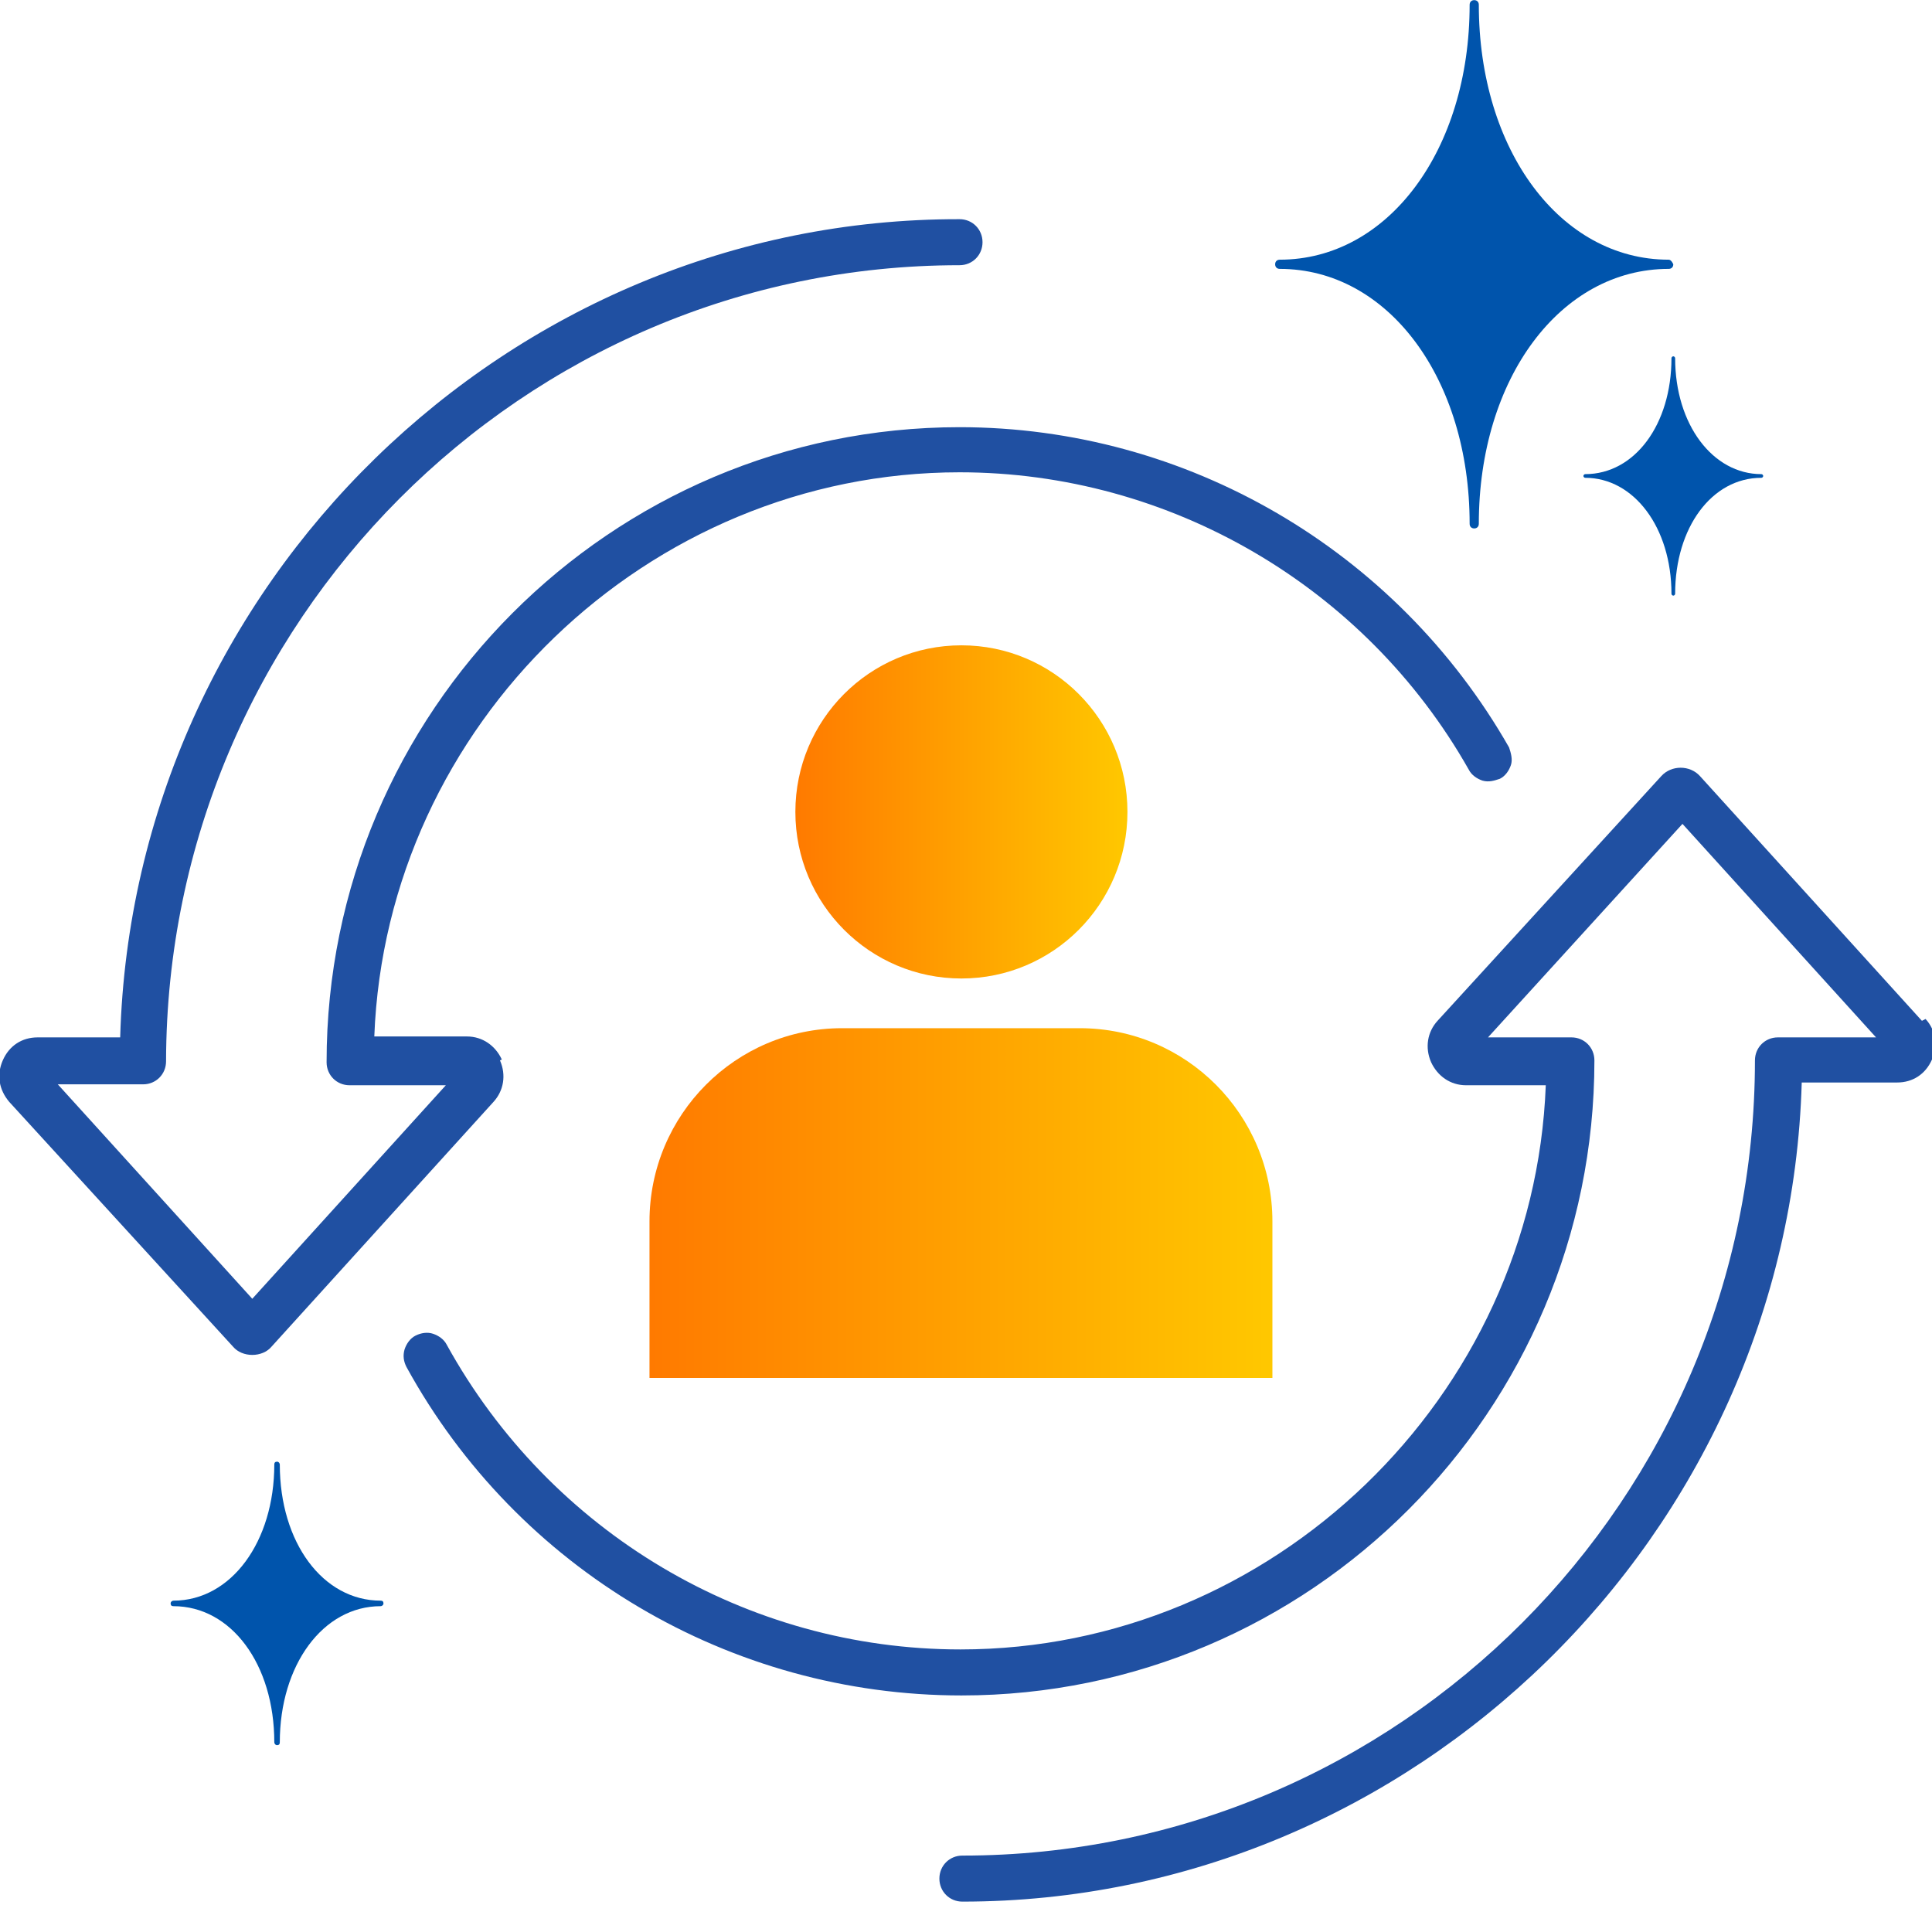 <svg width="141" height="139" viewBox="0 0 141 139" fill="none" xmlns="http://www.w3.org/2000/svg">
<g clip-path="url(#clip0_1779_9805)">
<path fill-rule="evenodd" clip-rule="evenodd" d="M70.165 71.41C76.86 71.41 82.283 65.969 82.283 59.252C82.283 52.535 76.86 47.095 70.165 47.095C63.47 47.095 58.047 52.535 58.047 59.252C58.047 65.969 63.47 71.41 70.165 71.41Z" fill="url(#paint0_linear_1779_9805)"/>
<path fill-rule="evenodd" clip-rule="evenodd" d="M78.869 75.037H61.461C53.695 75.037 47.401 81.35 47.401 89.142V100.56H92.862V89.142C92.862 81.35 86.568 75.037 78.802 75.037H78.869Z" fill="url(#paint1_linear_1779_9805)"/>
<path d="M36.623 77.32C36.154 76.313 35.217 75.641 34.079 75.641H27.317C28.187 52.871 47.268 34.468 70.032 34.468C85.364 34.468 99.624 42.796 107.19 56.163C107.391 56.566 107.793 56.834 108.194 56.969C108.663 57.103 109.065 56.969 109.466 56.834C109.868 56.633 110.136 56.23 110.27 55.827C110.404 55.424 110.27 54.954 110.136 54.551C101.901 40.11 86.569 31.176 70.032 31.176C44.59 31.176 23.835 51.931 23.835 77.522C23.835 78.462 24.572 79.201 25.509 79.201H32.539L18.412 94.784L4.218 79.134H10.445C11.382 79.134 12.119 78.395 12.119 77.455C12.186 45.416 38.163 19.355 70.032 19.355C70.969 19.355 71.706 18.616 71.706 17.676C71.706 16.735 70.969 15.996 70.032 15.996C37.092 15.929 9.708 42.662 8.771 75.708H2.745C1.607 75.708 0.67 76.313 0.201 77.388C-0.267 78.462 -0.066 79.537 0.67 80.41L17.006 98.277C17.341 98.68 17.877 98.881 18.412 98.881C18.948 98.881 19.483 98.68 19.818 98.277L36.02 80.41C36.757 79.604 36.958 78.462 36.489 77.388L36.623 77.32Z" fill="#2050A2"/>
<path d="M140.264 74.499L124.061 56.633C123.325 55.827 121.986 55.827 121.249 56.633L104.913 74.499C104.177 75.305 103.976 76.447 104.445 77.522C104.913 78.529 105.851 79.201 106.989 79.201H112.813C111.943 101.971 92.862 120.375 70.098 120.375C54.499 120.375 40.171 111.845 32.605 98.142C32.405 97.739 32.003 97.471 31.601 97.336C31.2 97.202 30.731 97.269 30.329 97.471C29.927 97.672 29.66 98.075 29.526 98.478C29.392 98.948 29.459 99.351 29.66 99.754C37.761 114.531 53.294 123.733 70.165 123.733C95.607 123.733 116.362 102.978 116.362 77.388C116.362 76.447 115.625 75.708 114.688 75.708H108.596L122.789 60.126L136.916 75.708H129.752C128.815 75.708 128.078 76.447 128.078 77.388C128.078 109.427 102.101 135.42 70.232 135.42C69.295 135.42 68.558 136.159 68.558 137.1C68.558 138.04 69.295 138.779 70.232 138.779C103.172 138.779 130.556 111.979 131.493 79H138.456C139.594 79 140.531 78.395 141 77.32C141.469 76.313 141.268 75.171 140.531 74.365L140.264 74.499Z" fill="#2050A2"/>
<path d="M27.785 116.815C23.567 116.815 20.42 112.583 20.42 106.874C20.42 106.807 20.353 106.673 20.22 106.673C20.086 106.673 20.019 106.74 20.019 106.874C20.019 112.516 16.872 116.815 12.654 116.815C12.587 116.815 12.453 116.882 12.453 117.016C12.453 117.151 12.52 117.218 12.654 117.218C16.872 117.218 20.019 121.449 20.019 127.159C20.019 127.226 20.086 127.36 20.22 127.36C20.353 127.36 20.42 127.293 20.42 127.159C20.42 121.517 23.567 117.218 27.785 117.218C27.852 117.218 27.986 117.151 27.986 117.016C27.986 116.882 27.919 116.815 27.785 116.815Z" fill="#0054AC"/>
<path d="M122.119 19.288C122.119 19.288 121.986 18.952 121.785 18.952C113.884 18.952 107.926 10.959 107.926 0.346C107.926 0.145 107.792 0.01 107.591 0.01C107.39 0.01 107.256 0.145 107.256 0.346C107.256 10.959 101.298 18.952 93.397 18.952C93.196 18.952 93.062 19.086 93.062 19.288C93.062 19.489 93.196 19.623 93.397 19.623C101.298 19.623 107.256 27.616 107.256 38.229C107.256 38.43 107.39 38.565 107.591 38.565C107.792 38.565 107.926 38.43 107.926 38.229C107.926 27.616 113.884 19.623 121.785 19.623C121.986 19.623 122.119 19.489 122.119 19.288Z" fill="#0054AC"/>
<path d="M128.547 34.602C124.999 34.602 122.254 30.975 122.254 26.139C122.254 26.072 122.187 26.004 122.12 26.004C122.053 26.004 121.986 26.072 121.986 26.139C121.986 30.975 119.308 34.602 115.692 34.602C115.626 34.602 115.559 34.669 115.559 34.736C115.559 34.803 115.626 34.87 115.692 34.87C119.241 34.87 121.986 38.498 121.986 43.334C121.986 43.401 122.053 43.468 122.12 43.468C122.187 43.468 122.254 43.401 122.254 43.334C122.254 38.498 124.932 34.87 128.547 34.87C128.614 34.87 128.681 34.803 128.681 34.736C128.681 34.669 128.614 34.602 128.547 34.602Z" fill="#0054AC"/>
</g>
<defs>
<linearGradient id="paint0_linear_1779_9805" x1="58.047" y1="59.252" x2="82.35" y2="59.252" gradientUnits="userSpaceOnUse">
<stop stop-color="#FF7A00"/>
<stop offset="1" stop-color="#FFC800"/>
</linearGradient>
<linearGradient id="paint1_linear_1779_9805" x1="47.468" y1="87.799" x2="92.928" y2="87.799" gradientUnits="userSpaceOnUse">
<stop stop-color="#FF7A00"/>
<stop offset="1" stop-color="#FFC800"/>
</linearGradient>
<clipPath id="clip0_1779_9805">
<rect width="141" height="138.902" fill="white" transform="translate(0 0.01)"/>
</clipPath>
</defs>
</svg>
